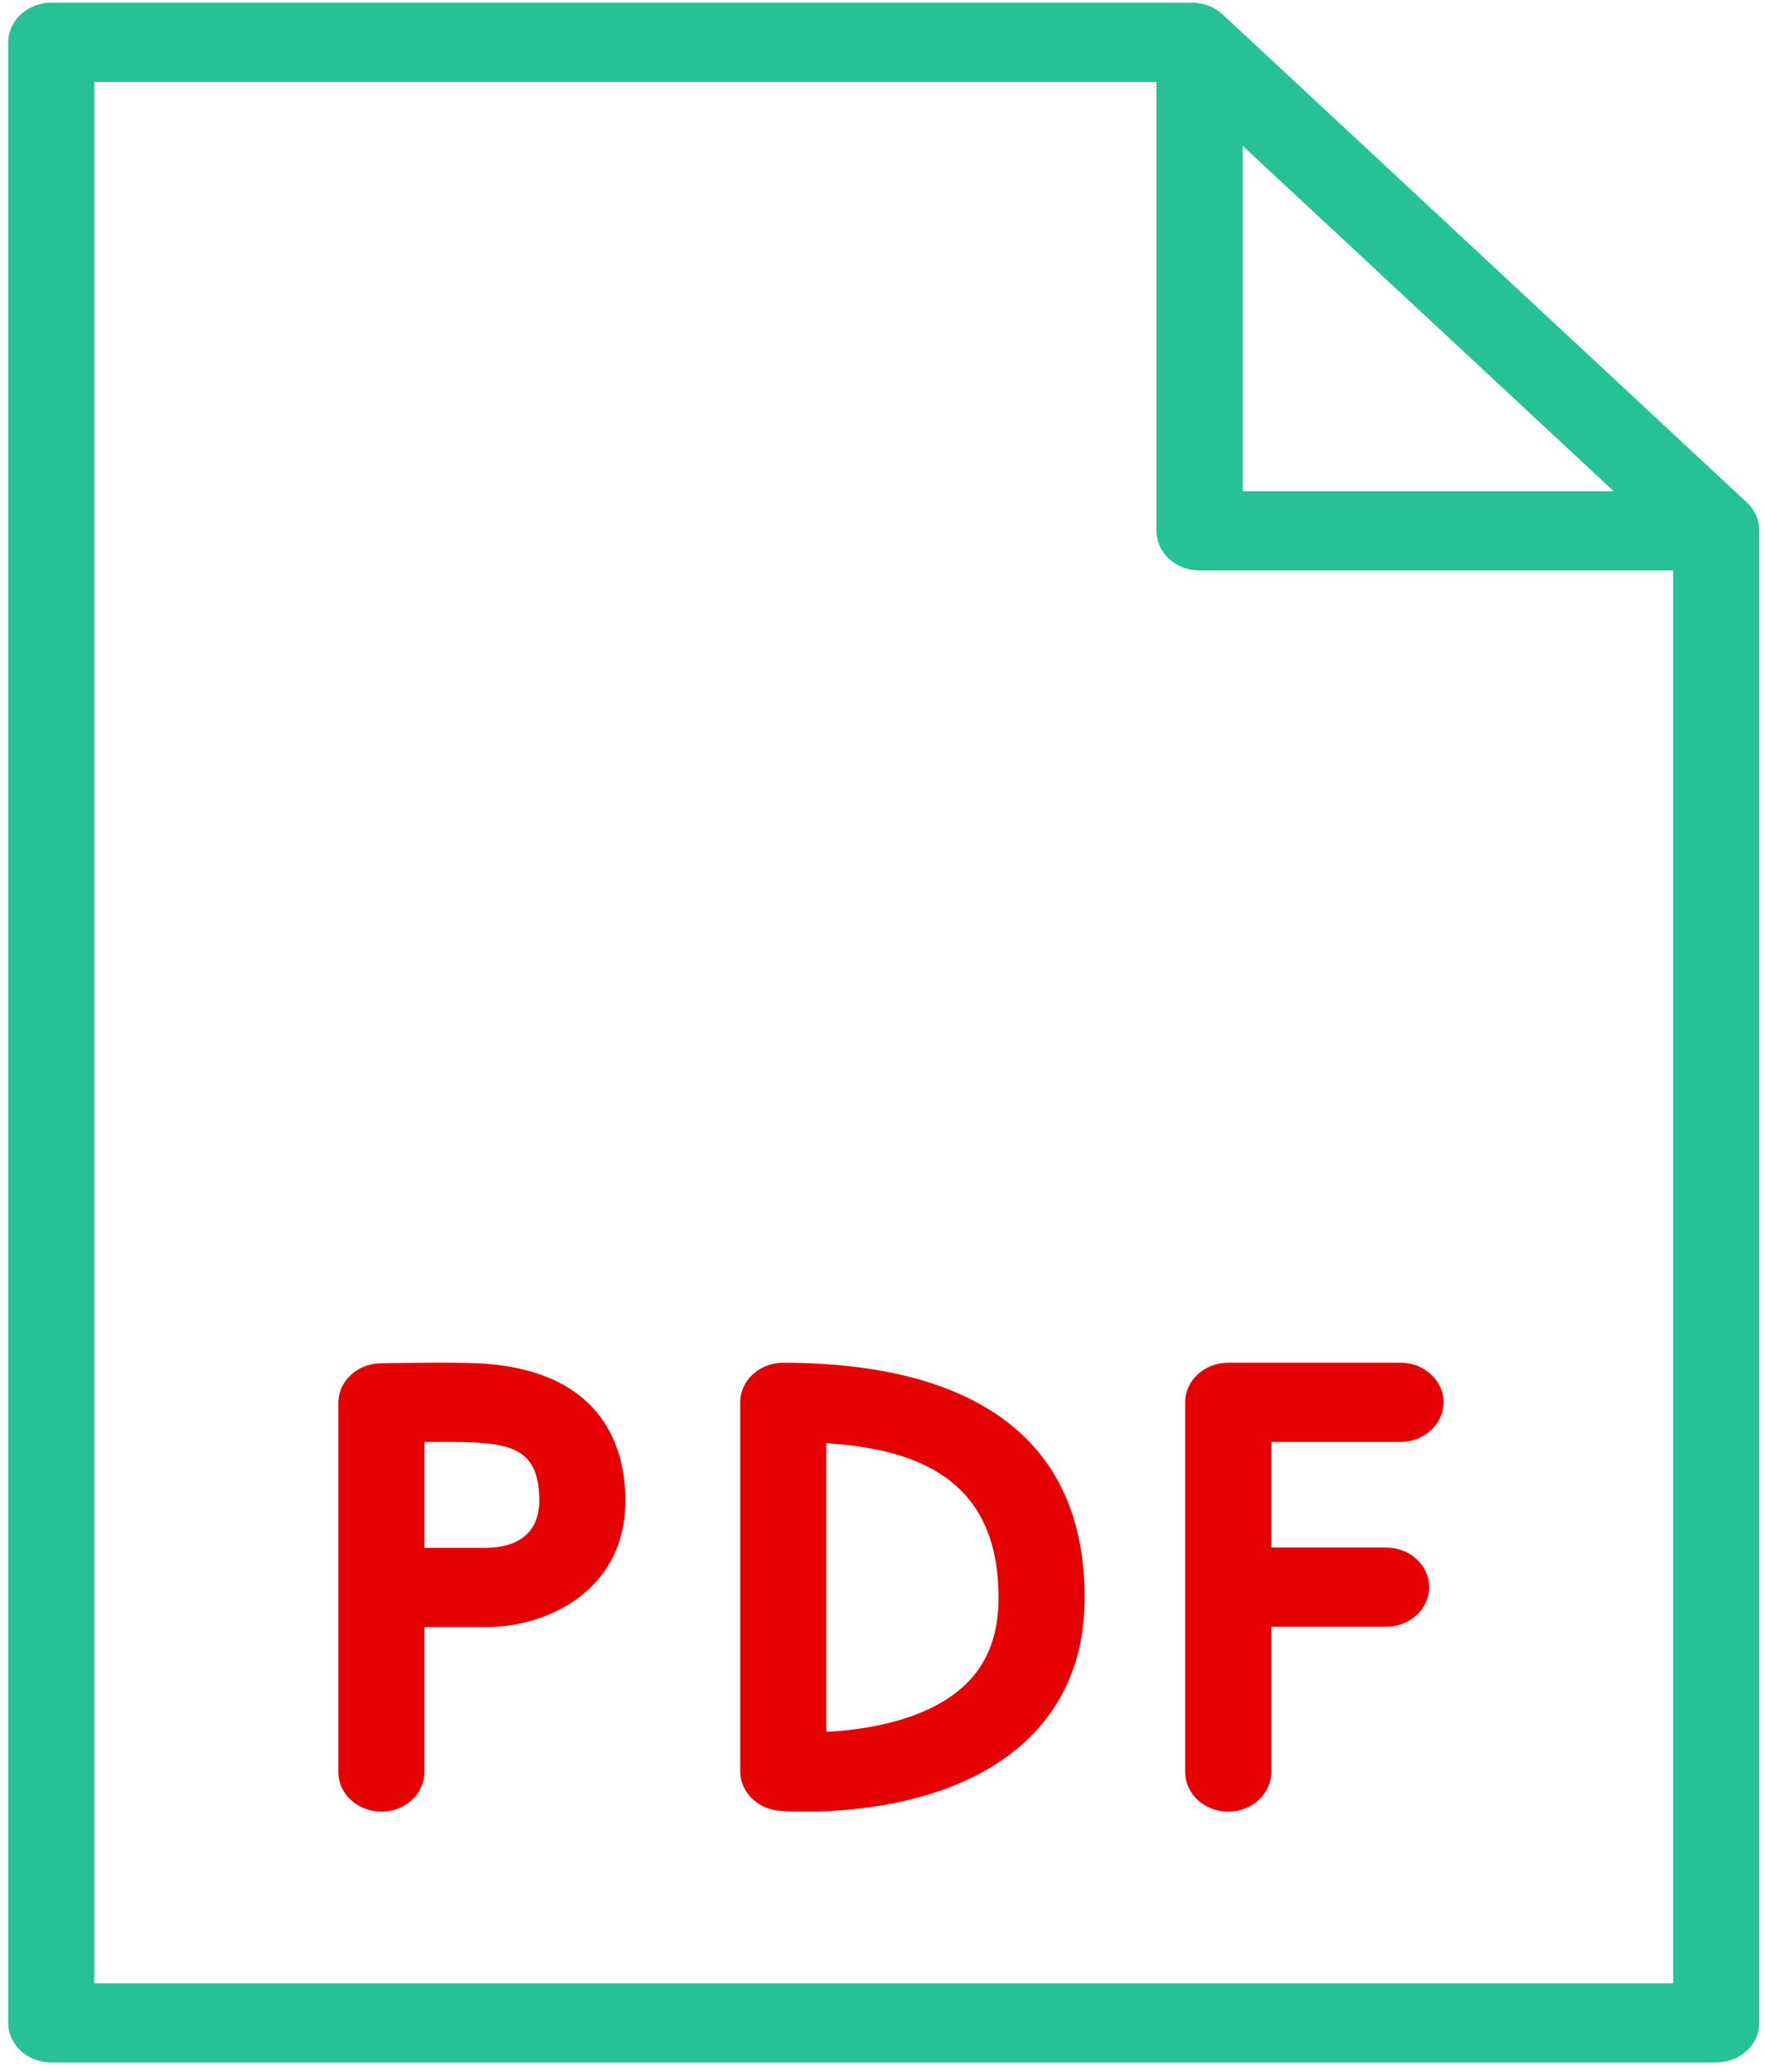 <?xml version="1.0" encoding="UTF-8"?> <svg xmlns="http://www.w3.org/2000/svg" viewBox="1908 2392 184 216" width="184" height="216"><path fill="#E50002" stroke="none" fill-opacity="1" stroke-width="1" stroke-opacity="1" color="rgb(51, 51, 51)" id="tSvg5b4a686436" d="M 1957.866 2534.13 C 1955.311 2534.001 1948.452 2534.111 1947.68 2534.125 C 1945.235 2534.166 1943.272 2536.003 1943.272 2538.255 C 1943.272 2551.084 1943.272 2563.914 1943.272 2576.743 C 1943.272 2579.025 1945.283 2580.873 1947.761 2580.873 C 1950.238 2580.873 1952.249 2579.025 1952.249 2576.743 C 1952.249 2571.705 1952.249 2566.667 1952.249 2561.629 C 1954.45 2561.629 1956.65 2561.629 1958.851 2561.629 C 1964.618 2561.629 1973.197 2558.118 1973.197 2548.441C 1973.197 2543.389 1971.204 2534.813 1957.866 2534.13Z M 1958.851 2553.369 C 1956.65 2553.369 1954.45 2553.369 1952.249 2553.369 C 1952.249 2549.691 1952.249 2546.013 1952.249 2542.335 C 1954.281 2542.318 1956.361 2542.326 1957.37 2542.379 C 1961.915 2542.61 1964.219 2543.612 1964.219 2548.444C 1964.219 2552.631 1960.826 2553.328 1958.851 2553.369Z"></path><path fill="#E50002" stroke="none" fill-opacity="1" stroke-width="1" stroke-opacity="1" color="rgb(51, 51, 51)" id="tSvg1287dece32d" d="M 2053.995 2534.07 C 2048.01 2534.07 2042.025 2534.07 2036.04 2534.07 C 2033.562 2534.07 2031.551 2535.917 2031.551 2538.2 C 2031.551 2551.048 2031.551 2563.895 2031.551 2576.743 C 2031.551 2579.025 2033.562 2580.873 2036.04 2580.873 C 2038.518 2580.873 2040.529 2579.025 2040.529 2576.743 C 2040.529 2571.696 2040.529 2566.648 2040.529 2561.601 C 2044.519 2561.601 2048.509 2561.601 2052.499 2561.601 C 2054.977 2561.601 2056.988 2559.754 2056.988 2557.471 C 2056.988 2555.189 2054.977 2553.342 2052.499 2553.342 C 2048.509 2553.342 2044.519 2553.342 2040.529 2553.342 C 2040.529 2549.671 2040.529 2546 2040.529 2542.329 C 2045.018 2542.329 2049.506 2542.329 2053.995 2542.329 C 2056.473 2542.329 2058.484 2540.482 2058.484 2538.2C 2058.484 2535.917 2056.473 2534.07 2053.995 2534.07Z"></path><path fill="#E50002" stroke="none" fill-opacity="1" stroke-width="1" stroke-opacity="1" color="rgb(51, 51, 51)" id="tSvgd127d01c08" d="M 1989.656 2534.07 C 1987.178 2534.07 1985.167 2535.917 1985.167 2538.2 C 1985.167 2551.023 1985.167 2563.846 1985.167 2576.669 C 1985.167 2578.802 1986.936 2580.587 1989.246 2580.782 C 1989.401 2580.796 1990.407 2580.873 1991.969 2580.873 C 1996.838 2580.873 2007.129 2580.113 2014.117 2574.243 C 2018.734 2570.367 2021.074 2565.092 2021.074 2558.567C 2021.077 2538.318 2003.99 2534.07 1989.656 2534.07Z M 2008.09 2568.123 C 2004.161 2571.438 1998.134 2572.344 1994.145 2572.553 C 1994.145 2562.522 1994.145 2552.49 1994.145 2542.459 C 2003.616 2543.075 2012.1 2546.189 2012.1 2558.564C 2012.1 2562.719 2010.789 2565.846 2008.09 2568.123Z"></path><path fill="#27c196" stroke="none" fill-opacity="1" stroke-width="1" stroke-opacity="1" color="rgb(51, 51, 51)" id="tSvg10d8bab0557" d="M 2090.106 2444.384 C 2071.891 2427.426 2053.677 2410.468 2035.462 2393.509 C 2034.618 2392.725 2033.469 2392.282 2032.269 2392.282 C 1992.628 2392.282 1952.987 2392.282 1913.347 2392.282 C 1910.869 2392.282 1908.858 2394.129 1908.858 2396.411 C 1908.858 2465.239 1908.858 2534.067 1908.858 2602.895 C 1908.858 2605.177 1910.869 2607.025 1913.347 2607.025 C 1971.202 2607.025 2029.058 2607.025 2086.913 2607.025 C 2089.391 2607.025 2091.401 2605.177 2091.401 2602.895 C 2091.401 2551.025 2091.401 2499.156 2091.401 2447.286C 2091.401 2446.201 2090.938 2445.158 2090.106 2444.384Z M 2037.536 2407.192 C 2050.434 2419.201 2063.331 2431.209 2076.229 2443.217 C 2063.331 2443.217 2050.434 2443.217 2037.536 2443.217C 2037.536 2431.209 2037.536 2419.201 2037.536 2407.192Z M 1917.835 2598.768 C 1917.835 2532.693 1917.835 2466.618 1917.835 2400.544 C 1954.743 2400.544 1991.651 2400.544 2028.559 2400.544 C 2028.559 2416.145 2028.559 2431.746 2028.559 2447.347 C 2028.559 2449.629 2030.57 2451.476 2033.047 2451.476 C 2049.506 2451.476 2065.965 2451.476 2082.424 2451.476 C 2082.424 2500.574 2082.424 2549.671 2082.424 2598.768C 2027.561 2598.768 1972.698 2598.768 1917.835 2598.768Z"></path><defs> </defs></svg> 